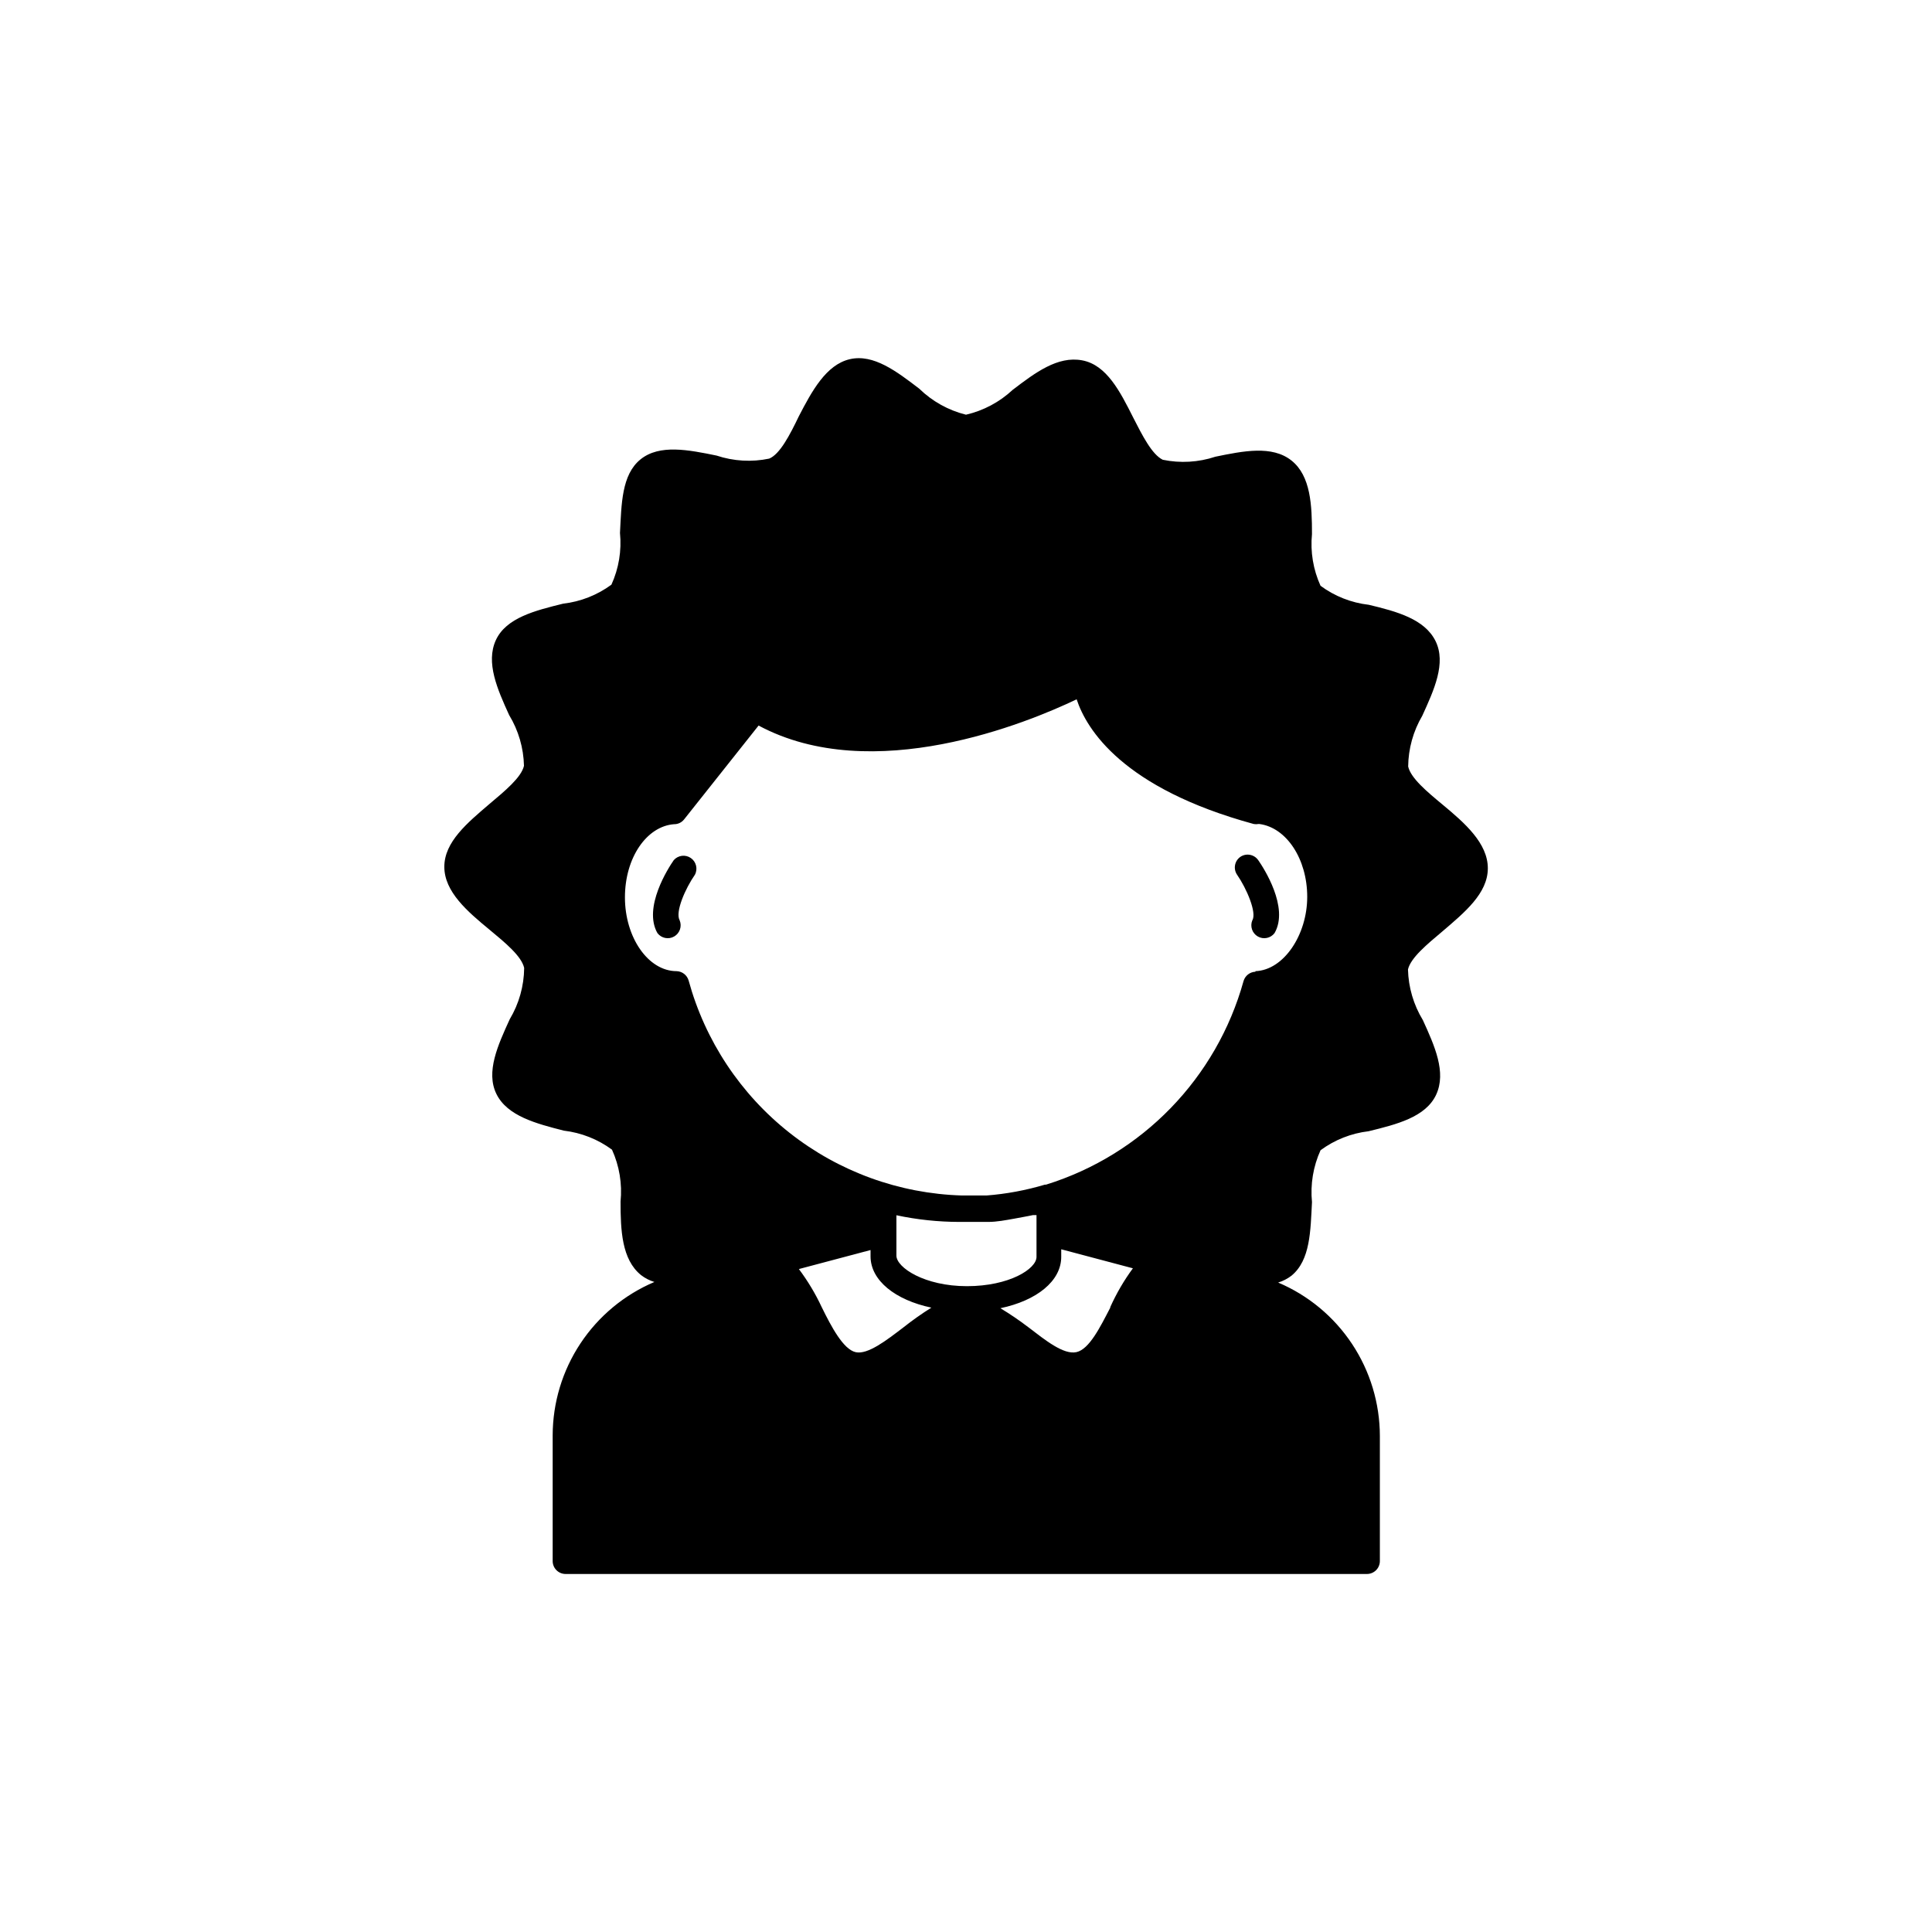 <?xml version="1.0" encoding="UTF-8"?>
<!-- Uploaded to: ICON Repo, www.svgrepo.com, Generator: ICON Repo Mixer Tools -->
<svg fill="#000000" width="800px" height="800px" version="1.1" viewBox="144 144 512 512" xmlns="http://www.w3.org/2000/svg">
 <g>
  <path d="m472.7 371.08c-1.535 1.082-1.914 3.191-0.859 4.738 2.519 3.629 5.289 10.078 4.031 12.09-0.648 1.59-0.023 3.418 1.469 4.273 1.492 0.852 3.387 0.469 4.426-0.898 3.93-6.801-2.922-17.332-4.332-19.348v0.004c-1.078-1.535-3.188-1.914-4.734-0.859z"/>
  <path d="m322.56 371.94c-1.41 2.016-8.211 12.543-4.332 19.348v-0.004c1.043 1.367 2.934 1.75 4.426 0.898 1.492-0.855 2.121-2.684 1.469-4.273-1.258-2.215 1.512-8.465 4.031-12.09 0.82-1.535 0.359-3.438-1.07-4.43-1.43-0.992-3.375-0.754-4.523 0.551z"/>
  <path d="m526.3 357.23c-4.133-3.426-8.414-7.004-9.117-10.078h-0.004c0.047-4.731 1.332-9.371 3.731-13.453 3.125-6.852 6.398-13.957 3.527-19.801-2.875-5.84-10.281-7.856-17.688-9.621-4.633-0.531-9.043-2.266-12.793-5.035-1.949-4.289-2.734-9.016-2.269-13.707 0-7.559-0.301-15.418-5.441-19.496-5.141-4.082-12.797-2.519-20.152-1.008-4.5 1.496-9.312 1.773-13.953 0.809-2.871-1.41-5.391-6.398-7.859-11.234-3.426-6.801-7.004-13.906-13.504-15.113-6.5-1.211-12.445 3.273-18.391 7.809v-0.004c-3.477 3.25-7.754 5.527-12.391 6.602-4.672-1.16-8.949-3.543-12.395-6.902-5.945-4.535-12.09-9.27-18.391-7.809-6.297 1.461-10.078 8.516-13.504 15.113-2.418 5.039-5.039 10.078-7.859 11.234h0.004c-4.641 0.973-9.457 0.691-13.957-0.805-7.406-1.512-15.113-3.074-20.152 1.008-5.039 4.082-5.039 11.891-5.441 19.496 0.465 4.688-0.316 9.414-2.266 13.703-3.754 2.769-8.164 4.504-12.797 5.039-7.356 1.812-15.113 3.727-17.836 9.672-2.719 5.945 0.402 13 3.527 19.852 2.465 4.062 3.82 8.699 3.93 13.453-0.707 3.074-5.039 6.648-9.117 10.078-5.894 5.039-11.992 10.078-11.992 16.676 0 6.602 6.098 11.84 12.043 16.727 4.133 3.426 8.414 6.953 9.117 10.078v-0.004c-0.047 4.793-1.367 9.488-3.828 13.602-3.125 6.852-6.398 13.957-3.527 19.801s10.531 7.859 17.887 9.723h-0.004c4.613 0.547 9.008 2.281 12.746 5.039 1.953 4.305 2.738 9.047 2.269 13.754 0 7.559 0.301 15.367 5.441 19.496 1.055 0.812 2.25 1.426 3.527 1.812-7.984 3.391-14.797 9.051-19.59 16.277-4.793 7.231-7.352 15.707-7.367 24.383v33.301c0 1.891 1.535 3.426 3.426 3.426h212.36c0.91 0 1.781-0.363 2.426-1.004 0.641-0.641 1.004-1.516 1.004-2.422v-33.152c-0.016-8.672-2.574-17.148-7.367-24.379-4.793-7.231-11.605-12.891-19.59-16.277 1.277-0.387 2.473-1.004 3.527-1.812 5.039-4.133 5.039-11.941 5.441-19.496v-0.004c-0.465-4.703 0.316-9.445 2.269-13.754 3.738-2.754 8.129-4.492 12.746-5.035 7.406-1.812 15.113-3.727 17.887-9.672 2.769-5.945-0.402-12.949-3.527-19.801h-0.004c-2.457-4.047-3.812-8.668-3.93-13.402 0.707-3.074 5.039-6.648 9.117-10.078 5.894-5.039 12.043-10.078 12.043-16.727 0-6.648-6.094-11.988-11.988-16.875zm-142.83 138.5c-4.484 3.426-9.523 7.356-12.746 6.602-3.223-0.758-6.348-6.602-8.969-11.941-1.66-3.559-3.688-6.938-6.043-10.078l18.992-5.039v1.664c0 6.398 6.551 11.586 16.121 13.602-2.547 1.594-5 3.328-7.356 5.191zm-1.914-18.844v-10.832c5.484 1.168 11.07 1.758 16.676 1.766h7.656c2.266 0 4.586-0.453 6.852-0.855 2.266-0.402 3.223-0.605 5.039-0.957h0.906v11.082c0 3.176-7.203 7.758-18.438 7.758s-18.691-4.938-18.691-8.109zm56.68 13.652c-2.621 5.039-5.543 11.035-8.969 11.789-3.426 0.754-8.262-3.176-12.746-6.602v0.004c-2.375-1.816-4.848-3.496-7.406-5.039 9.621-2.016 16.121-7.203 16.121-13.602v-2.016l18.992 5.039h0.004c-2.356 3.203-4.367 6.648-5.996 10.277zm38.492-89.023v0.004c-1.48 0.047-2.762 1.043-3.176 2.469-7.141 25.715-26.859 46.039-52.348 53.957h-0.301c-5.039 1.504-10.223 2.469-15.465 2.871h-6.551c-16.578-0.5-32.555-6.305-45.586-16.562-13.035-10.258-22.43-24.422-26.812-40.418-0.414-1.422-1.691-2.418-3.172-2.469-7.559 0-13.703-8.969-13.703-19.547s5.793-18.844 13-19.398h-0.004c1.039 0.02 2.027-0.445 2.672-1.258l19.75-24.887c30.23 16.223 71.34-0.754 84.289-6.953 2.621 7.961 12.191 23.578 46.953 33.051l-0.004-0.004c0.402 0.07 0.812 0.07 1.211 0h0.301c7.152 0.957 12.645 9.27 12.645 19.297 0.004 10.027-6.195 19.445-13.75 19.699z"/>
 </g>
</svg>
